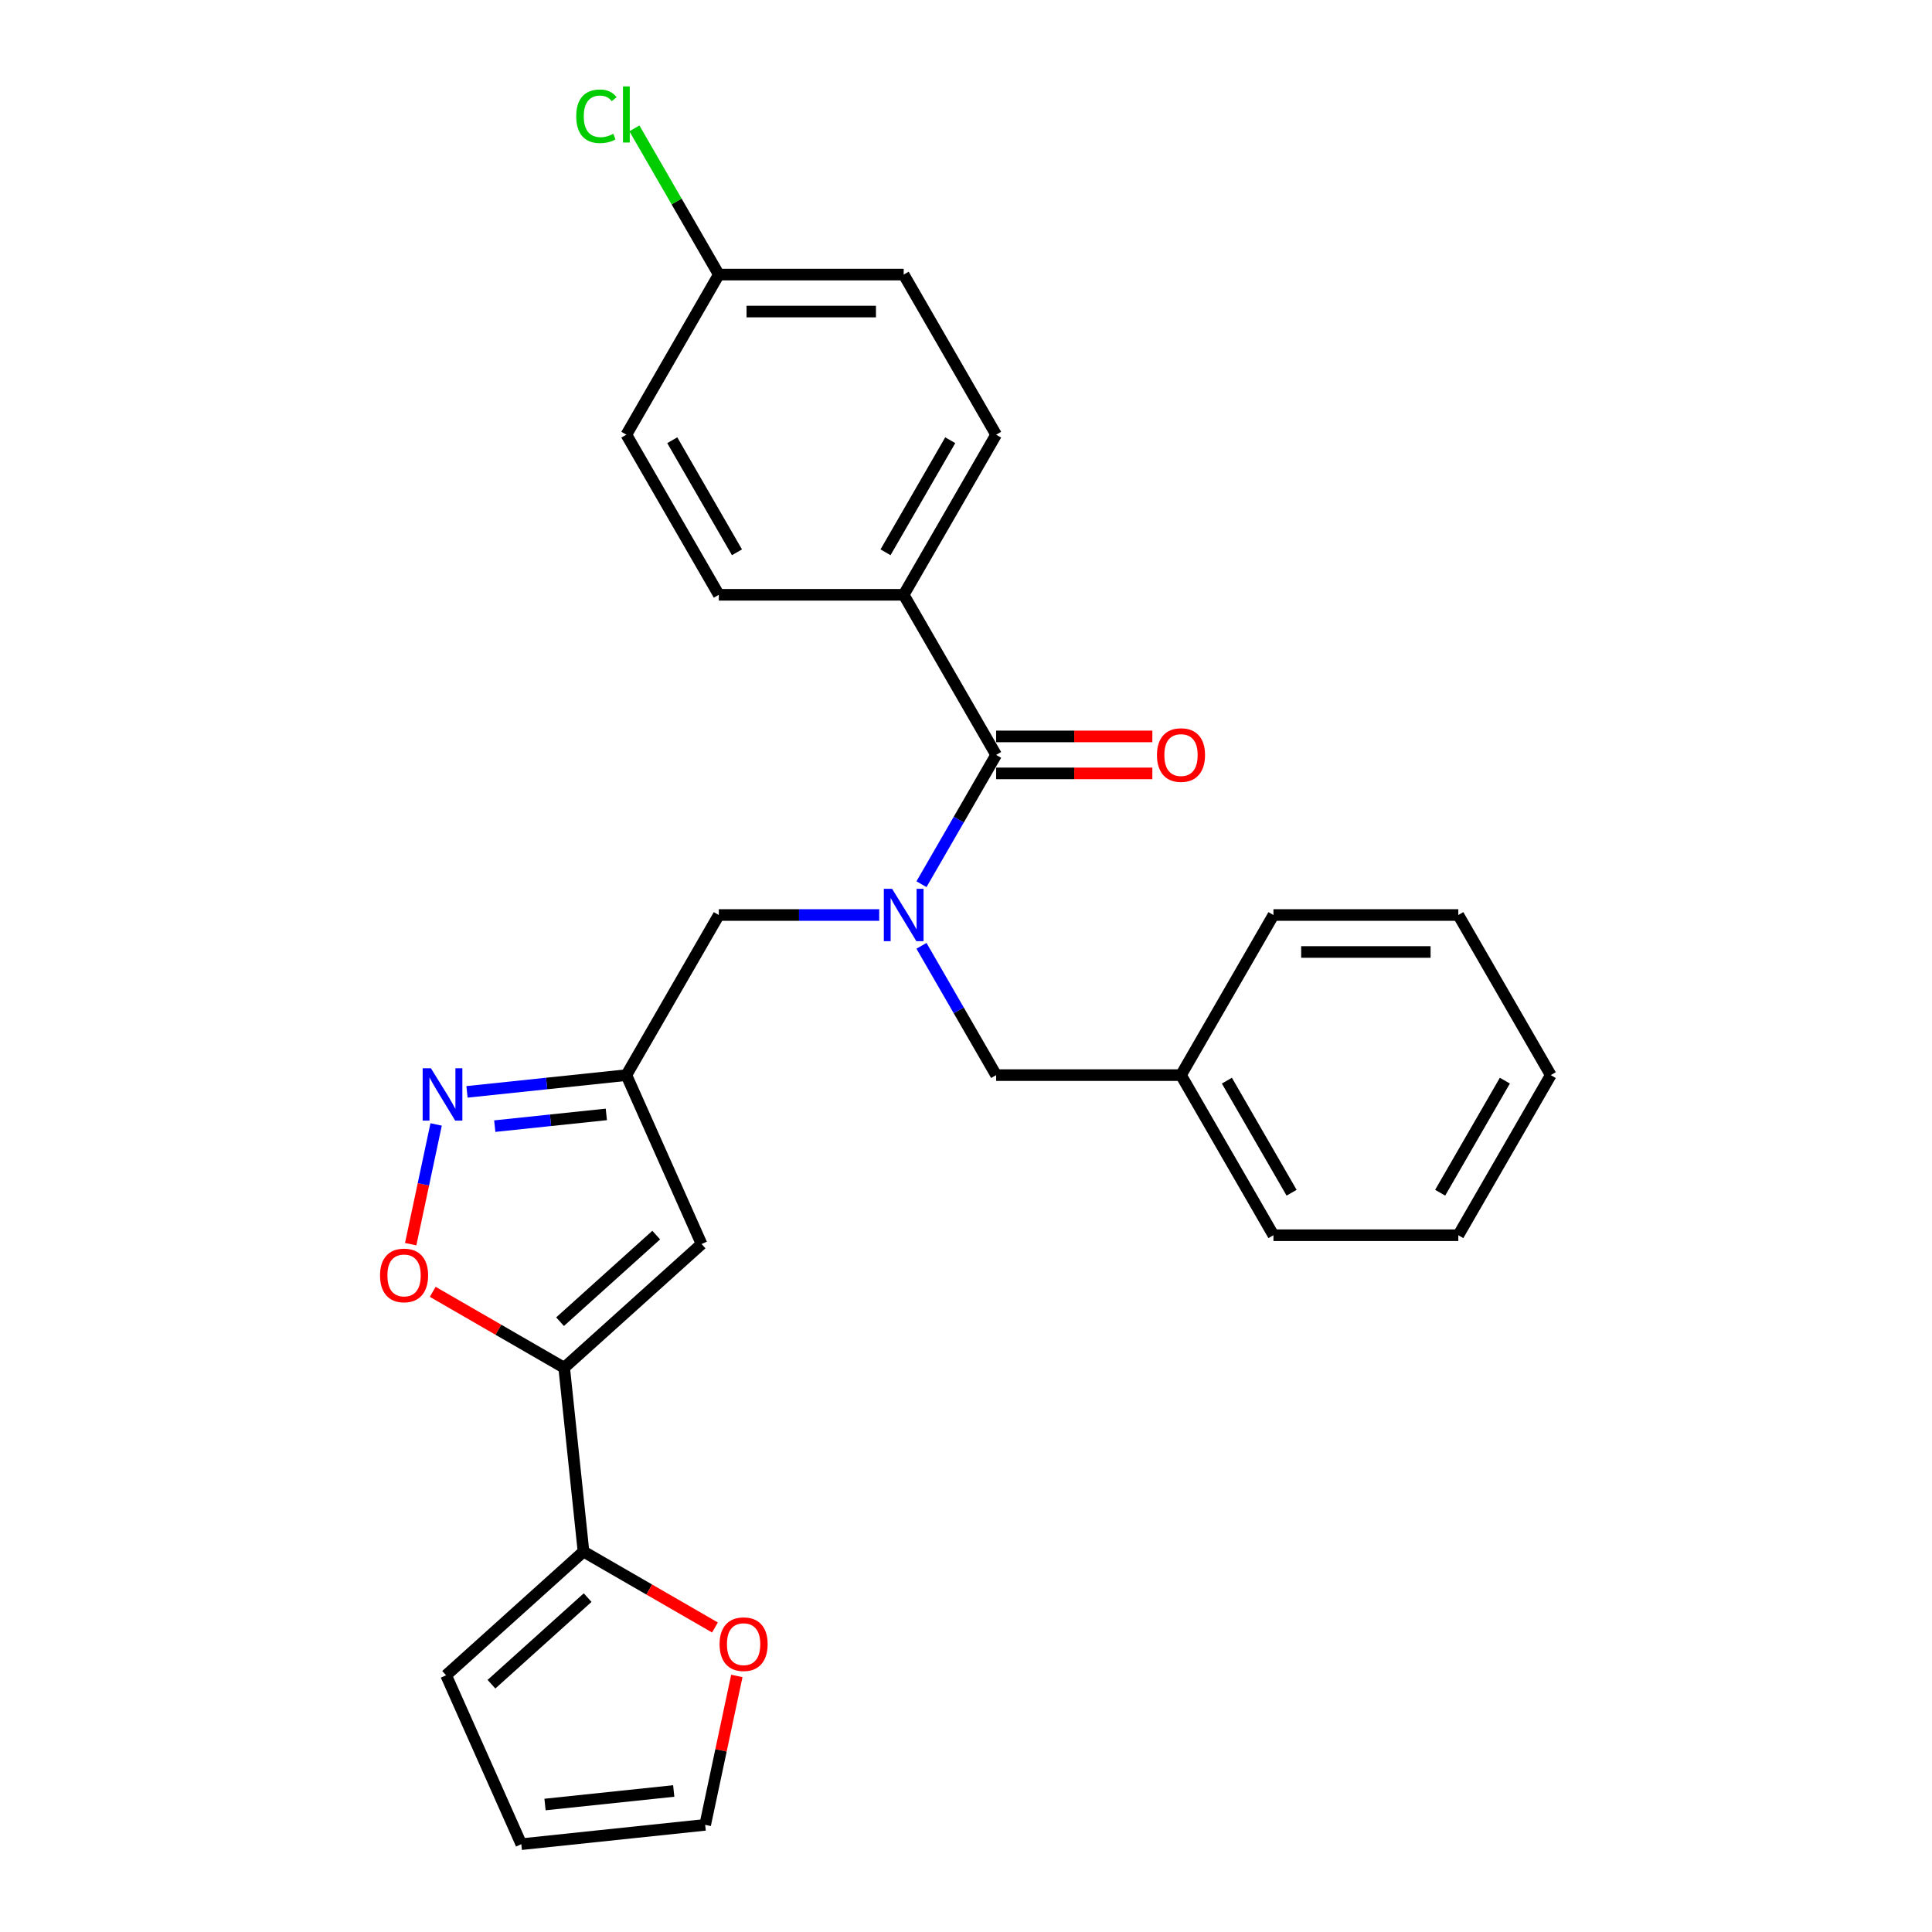 <?xml version='1.0' encoding='iso-8859-1'?>
<svg version='1.1' baseProfile='full'
              xmlns='http://www.w3.org/2000/svg'
                      xmlns:rdkit='http://www.rdkit.org/xml'
                      xmlns:xlink='http://www.w3.org/1999/xlink'
                  xml:space='preserve'
width='1000px' height='1000px' viewBox='0 0 1000 1000'>
<!-- END OF HEADER -->
<rect style='opacity:1.0;fill:#FFFFFF;stroke:none' width='1000' height='1000' x='0' y='0'> </rect>
<path class='bond-0' d='M 467.748,307.866 L 515.593,224.994' style='fill:none;fill-rule:evenodd;stroke:#000000;stroke-width:6px;stroke-linecap:butt;stroke-linejoin:miter;stroke-opacity:1' />
<path class='bond-0' d='M 458.35,285.866 L 491.842,227.856' style='fill:none;fill-rule:evenodd;stroke:#000000;stroke-width:6px;stroke-linecap:butt;stroke-linejoin:miter;stroke-opacity:1' />
<path class='bond-1' d='M 467.748,307.866 L 372.056,307.866' style='fill:none;fill-rule:evenodd;stroke:#000000;stroke-width:6px;stroke-linecap:butt;stroke-linejoin:miter;stroke-opacity:1' />
<path class='bond-2' d='M 467.748,307.866 L 515.593,390.737' style='fill:none;fill-rule:evenodd;stroke:#000000;stroke-width:6px;stroke-linecap:butt;stroke-linejoin:miter;stroke-opacity:1' />
<path class='bond-3' d='M 455.078,473.609 L 413.567,473.609' style='fill:none;fill-rule:evenodd;stroke:#0000FF;stroke-width:6px;stroke-linecap:butt;stroke-linejoin:miter;stroke-opacity:1' />
<path class='bond-3' d='M 413.567,473.609 L 372.056,473.609' style='fill:none;fill-rule:evenodd;stroke:#000000;stroke-width:6px;stroke-linecap:butt;stroke-linejoin:miter;stroke-opacity:1' />
<path class='bond-4' d='M 476.952,457.666 L 496.273,424.202' style='fill:none;fill-rule:evenodd;stroke:#0000FF;stroke-width:6px;stroke-linecap:butt;stroke-linejoin:miter;stroke-opacity:1' />
<path class='bond-4' d='M 496.273,424.202 L 515.593,390.737' style='fill:none;fill-rule:evenodd;stroke:#000000;stroke-width:6px;stroke-linecap:butt;stroke-linejoin:miter;stroke-opacity:1' />
<path class='bond-5' d='M 476.952,489.551 L 496.273,523.015' style='fill:none;fill-rule:evenodd;stroke:#0000FF;stroke-width:6px;stroke-linecap:butt;stroke-linejoin:miter;stroke-opacity:1' />
<path class='bond-5' d='M 496.273,523.015 L 515.593,556.48' style='fill:none;fill-rule:evenodd;stroke:#000000;stroke-width:6px;stroke-linecap:butt;stroke-linejoin:miter;stroke-opacity:1' />
<path class='bond-6' d='M 515.593,400.306 L 556.023,400.306' style='fill:none;fill-rule:evenodd;stroke:#000000;stroke-width:6px;stroke-linecap:butt;stroke-linejoin:miter;stroke-opacity:1' />
<path class='bond-6' d='M 556.023,400.306 L 596.453,400.306' style='fill:none;fill-rule:evenodd;stroke:#FF0000;stroke-width:6px;stroke-linecap:butt;stroke-linejoin:miter;stroke-opacity:1' />
<path class='bond-6' d='M 515.593,381.168 L 556.023,381.168' style='fill:none;fill-rule:evenodd;stroke:#000000;stroke-width:6px;stroke-linecap:butt;stroke-linejoin:miter;stroke-opacity:1' />
<path class='bond-6' d='M 556.023,381.168 L 596.453,381.168' style='fill:none;fill-rule:evenodd;stroke:#FF0000;stroke-width:6px;stroke-linecap:butt;stroke-linejoin:miter;stroke-opacity:1' />
<path class='bond-7' d='M 515.593,224.994 L 467.748,142.123' style='fill:none;fill-rule:evenodd;stroke:#000000;stroke-width:6px;stroke-linecap:butt;stroke-linejoin:miter;stroke-opacity:1' />
<path class='bond-8' d='M 372.056,307.866 L 324.21,224.994' style='fill:none;fill-rule:evenodd;stroke:#000000;stroke-width:6px;stroke-linecap:butt;stroke-linejoin:miter;stroke-opacity:1' />
<path class='bond-8' d='M 381.453,285.866 L 347.961,227.856' style='fill:none;fill-rule:evenodd;stroke:#000000;stroke-width:6px;stroke-linecap:butt;stroke-linejoin:miter;stroke-opacity:1' />
<path class='bond-9' d='M 611.285,556.48 L 515.593,556.48' style='fill:none;fill-rule:evenodd;stroke:#000000;stroke-width:6px;stroke-linecap:butt;stroke-linejoin:miter;stroke-opacity:1' />
<path class='bond-10' d='M 611.285,556.48 L 659.131,639.351' style='fill:none;fill-rule:evenodd;stroke:#000000;stroke-width:6px;stroke-linecap:butt;stroke-linejoin:miter;stroke-opacity:1' />
<path class='bond-10' d='M 635.036,559.342 L 668.528,617.352' style='fill:none;fill-rule:evenodd;stroke:#000000;stroke-width:6px;stroke-linecap:butt;stroke-linejoin:miter;stroke-opacity:1' />
<path class='bond-11' d='M 611.285,556.48 L 659.131,473.609' style='fill:none;fill-rule:evenodd;stroke:#000000;stroke-width:6px;stroke-linecap:butt;stroke-linejoin:miter;stroke-opacity:1' />
<path class='bond-12' d='M 372.056,473.609 L 324.21,556.48' style='fill:none;fill-rule:evenodd;stroke:#000000;stroke-width:6px;stroke-linecap:butt;stroke-linejoin:miter;stroke-opacity:1' />
<path class='bond-13' d='M 223.979,668.647 L 257.999,688.288' style='fill:none;fill-rule:evenodd;stroke:#FF0000;stroke-width:6px;stroke-linecap:butt;stroke-linejoin:miter;stroke-opacity:1' />
<path class='bond-13' d='M 257.999,688.288 L 292.018,707.929' style='fill:none;fill-rule:evenodd;stroke:#000000;stroke-width:6px;stroke-linecap:butt;stroke-linejoin:miter;stroke-opacity:1' />
<path class='bond-14' d='M 212.568,643.988 L 219.155,613.001' style='fill:none;fill-rule:evenodd;stroke:#FF0000;stroke-width:6px;stroke-linecap:butt;stroke-linejoin:miter;stroke-opacity:1' />
<path class='bond-14' d='M 219.155,613.001 L 225.741,582.013' style='fill:none;fill-rule:evenodd;stroke:#0000FF;stroke-width:6px;stroke-linecap:butt;stroke-linejoin:miter;stroke-opacity:1' />
<path class='bond-15' d='M 292.018,707.929 L 363.131,643.899' style='fill:none;fill-rule:evenodd;stroke:#000000;stroke-width:6px;stroke-linecap:butt;stroke-linejoin:miter;stroke-opacity:1' />
<path class='bond-15' d='M 289.879,684.102 L 339.658,639.281' style='fill:none;fill-rule:evenodd;stroke:#000000;stroke-width:6px;stroke-linecap:butt;stroke-linejoin:miter;stroke-opacity:1' />
<path class='bond-16' d='M 292.018,707.929 L 302.021,803.096' style='fill:none;fill-rule:evenodd;stroke:#000000;stroke-width:6px;stroke-linecap:butt;stroke-linejoin:miter;stroke-opacity:1' />
<path class='bond-17' d='M 363.131,643.899 L 324.21,556.48' style='fill:none;fill-rule:evenodd;stroke:#000000;stroke-width:6px;stroke-linecap:butt;stroke-linejoin:miter;stroke-opacity:1' />
<path class='bond-18' d='M 324.21,556.48 L 282.961,560.815' style='fill:none;fill-rule:evenodd;stroke:#000000;stroke-width:6px;stroke-linecap:butt;stroke-linejoin:miter;stroke-opacity:1' />
<path class='bond-18' d='M 282.961,560.815 L 241.712,565.151' style='fill:none;fill-rule:evenodd;stroke:#0000FF;stroke-width:6px;stroke-linecap:butt;stroke-linejoin:miter;stroke-opacity:1' />
<path class='bond-18' d='M 313.836,576.814 L 284.962,579.849' style='fill:none;fill-rule:evenodd;stroke:#000000;stroke-width:6px;stroke-linecap:butt;stroke-linejoin:miter;stroke-opacity:1' />
<path class='bond-18' d='M 284.962,579.849 L 256.087,582.884' style='fill:none;fill-rule:evenodd;stroke:#0000FF;stroke-width:6px;stroke-linecap:butt;stroke-linejoin:miter;stroke-opacity:1' />
<path class='bond-19' d='M 302.021,803.096 L 336.041,822.738' style='fill:none;fill-rule:evenodd;stroke:#000000;stroke-width:6px;stroke-linecap:butt;stroke-linejoin:miter;stroke-opacity:1' />
<path class='bond-19' d='M 336.041,822.738 L 370.06,842.379' style='fill:none;fill-rule:evenodd;stroke:#FF0000;stroke-width:6px;stroke-linecap:butt;stroke-linejoin:miter;stroke-opacity:1' />
<path class='bond-20' d='M 302.021,803.096 L 230.908,867.127' style='fill:none;fill-rule:evenodd;stroke:#000000;stroke-width:6px;stroke-linecap:butt;stroke-linejoin:miter;stroke-opacity:1' />
<path class='bond-20' d='M 304.16,826.924 L 254.381,871.745' style='fill:none;fill-rule:evenodd;stroke:#000000;stroke-width:6px;stroke-linecap:butt;stroke-linejoin:miter;stroke-opacity:1' />
<path class='bond-21' d='M 381.382,867.459 L 373.189,906.001' style='fill:none;fill-rule:evenodd;stroke:#FF0000;stroke-width:6px;stroke-linecap:butt;stroke-linejoin:miter;stroke-opacity:1' />
<path class='bond-21' d='M 373.189,906.001 L 364.997,944.543' style='fill:none;fill-rule:evenodd;stroke:#000000;stroke-width:6px;stroke-linecap:butt;stroke-linejoin:miter;stroke-opacity:1' />
<path class='bond-22' d='M 230.908,867.127 L 269.83,954.545' style='fill:none;fill-rule:evenodd;stroke:#000000;stroke-width:6px;stroke-linecap:butt;stroke-linejoin:miter;stroke-opacity:1' />
<path class='bond-23' d='M 364.997,944.543 L 269.83,954.545' style='fill:none;fill-rule:evenodd;stroke:#000000;stroke-width:6px;stroke-linecap:butt;stroke-linejoin:miter;stroke-opacity:1' />
<path class='bond-23' d='M 348.721,927.01 L 282.104,934.012' style='fill:none;fill-rule:evenodd;stroke:#000000;stroke-width:6px;stroke-linecap:butt;stroke-linejoin:miter;stroke-opacity:1' />
<path class='bond-24' d='M 659.131,639.351 L 754.823,639.351' style='fill:none;fill-rule:evenodd;stroke:#000000;stroke-width:6px;stroke-linecap:butt;stroke-linejoin:miter;stroke-opacity:1' />
<path class='bond-25' d='M 659.131,473.609 L 754.823,473.609' style='fill:none;fill-rule:evenodd;stroke:#000000;stroke-width:6px;stroke-linecap:butt;stroke-linejoin:miter;stroke-opacity:1' />
<path class='bond-25' d='M 673.485,492.747 L 740.469,492.747' style='fill:none;fill-rule:evenodd;stroke:#000000;stroke-width:6px;stroke-linecap:butt;stroke-linejoin:miter;stroke-opacity:1' />
<path class='bond-26' d='M 754.823,639.351 L 802.668,556.48' style='fill:none;fill-rule:evenodd;stroke:#000000;stroke-width:6px;stroke-linecap:butt;stroke-linejoin:miter;stroke-opacity:1' />
<path class='bond-26' d='M 745.425,617.352 L 778.917,559.342' style='fill:none;fill-rule:evenodd;stroke:#000000;stroke-width:6px;stroke-linecap:butt;stroke-linejoin:miter;stroke-opacity:1' />
<path class='bond-27' d='M 754.823,473.609 L 802.668,556.48' style='fill:none;fill-rule:evenodd;stroke:#000000;stroke-width:6px;stroke-linecap:butt;stroke-linejoin:miter;stroke-opacity:1' />
<path class='bond-28' d='M 372.056,142.123 L 324.21,224.994' style='fill:none;fill-rule:evenodd;stroke:#000000;stroke-width:6px;stroke-linecap:butt;stroke-linejoin:miter;stroke-opacity:1' />
<path class='bond-29' d='M 372.056,142.123 L 350.209,104.284' style='fill:none;fill-rule:evenodd;stroke:#000000;stroke-width:6px;stroke-linecap:butt;stroke-linejoin:miter;stroke-opacity:1' />
<path class='bond-29' d='M 350.209,104.284 L 328.363,66.445' style='fill:none;fill-rule:evenodd;stroke:#00CC00;stroke-width:6px;stroke-linecap:butt;stroke-linejoin:miter;stroke-opacity:1' />
<path class='bond-30' d='M 372.056,142.123 L 467.748,142.123' style='fill:none;fill-rule:evenodd;stroke:#000000;stroke-width:6px;stroke-linecap:butt;stroke-linejoin:miter;stroke-opacity:1' />
<path class='bond-30' d='M 386.41,161.261 L 453.394,161.261' style='fill:none;fill-rule:evenodd;stroke:#000000;stroke-width:6px;stroke-linecap:butt;stroke-linejoin:miter;stroke-opacity:1' />
<path  class='atom-1' d='M 461.757 460.059
L 470.637 474.412
Q 471.518 475.829, 472.934 478.393
Q 474.35 480.958, 474.427 481.111
L 474.427 460.059
L 478.025 460.059
L 478.025 487.159
L 474.312 487.159
L 464.781 471.465
Q 463.671 469.628, 462.484 467.523
Q 461.336 465.417, 460.992 464.767
L 460.992 487.159
L 457.47 487.159
L 457.47 460.059
L 461.757 460.059
' fill='#0000FF'/>
<path  class='atom-3' d='M 598.845 390.814
Q 598.845 384.307, 602.06 380.67
Q 605.276 377.034, 611.285 377.034
Q 617.294 377.034, 620.51 380.67
Q 623.725 384.307, 623.725 390.814
Q 623.725 397.397, 620.471 401.148
Q 617.218 404.861, 611.285 404.861
Q 605.314 404.861, 602.06 401.148
Q 598.845 397.436, 598.845 390.814
M 611.285 401.799
Q 615.419 401.799, 617.639 399.043
Q 619.897 396.249, 619.897 390.814
Q 619.897 385.493, 617.639 382.814
Q 615.419 380.096, 611.285 380.096
Q 607.151 380.096, 604.893 382.776
Q 602.673 385.455, 602.673 390.814
Q 602.673 396.287, 604.893 399.043
Q 607.151 401.799, 611.285 401.799
' fill='#FF0000'/>
<path  class='atom-9' d='M 196.707 660.16
Q 196.707 653.653, 199.922 650.016
Q 203.138 646.38, 209.147 646.38
Q 215.156 646.38, 218.372 650.016
Q 221.587 653.653, 221.587 660.16
Q 221.587 666.743, 218.333 670.494
Q 215.08 674.207, 209.147 674.207
Q 203.176 674.207, 199.922 670.494
Q 196.707 666.782, 196.707 660.16
M 209.147 671.145
Q 213.281 671.145, 215.501 668.389
Q 217.759 665.595, 217.759 660.16
Q 217.759 654.839, 215.501 652.16
Q 213.281 649.442, 209.147 649.442
Q 205.013 649.442, 202.755 652.122
Q 200.535 654.801, 200.535 660.16
Q 200.535 665.633, 202.755 668.389
Q 205.013 671.145, 209.147 671.145
' fill='#FF0000'/>
<path  class='atom-13' d='M 223.052 552.933
L 231.932 567.286
Q 232.813 568.703, 234.229 571.267
Q 235.645 573.832, 235.722 573.985
L 235.722 552.933
L 239.32 552.933
L 239.32 580.033
L 235.607 580.033
L 226.076 564.339
Q 224.966 562.502, 223.779 560.397
Q 222.631 558.291, 222.287 557.641
L 222.287 580.033
L 218.765 580.033
L 218.765 552.933
L 223.052 552.933
' fill='#0000FF'/>
<path  class='atom-15' d='M 372.453 851.019
Q 372.453 844.512, 375.668 840.876
Q 378.883 837.239, 384.892 837.239
Q 390.902 837.239, 394.117 840.876
Q 397.332 844.512, 397.332 851.019
Q 397.332 857.602, 394.079 861.354
Q 390.825 865.066, 384.892 865.066
Q 378.921 865.066, 375.668 861.354
Q 372.453 857.641, 372.453 851.019
M 384.892 862.004
Q 389.026 862.004, 391.246 859.248
Q 393.505 856.454, 393.505 851.019
Q 393.505 845.698, 391.246 843.019
Q 389.026 840.301, 384.892 840.301
Q 380.759 840.301, 378.5 842.981
Q 376.28 845.66, 376.28 851.019
Q 376.28 856.492, 378.5 859.248
Q 380.759 862.004, 384.892 862.004
' fill='#FF0000'/>
<path  class='atom-27' d='M 298.258 60.189
Q 298.258 53.453, 301.397 49.931
Q 304.574 46.371, 310.583 46.371
Q 316.172 46.371, 319.157 50.314
L 316.631 52.381
Q 314.449 49.51, 310.583 49.51
Q 306.488 49.51, 304.306 52.266
Q 302.163 54.984, 302.163 60.189
Q 302.163 65.548, 304.383 68.304
Q 306.641 71.06, 311.005 71.06
Q 313.99 71.06, 317.473 69.261
L 318.545 72.132
Q 317.129 73.05, 314.985 73.586
Q 312.842 74.122, 310.469 74.122
Q 304.574 74.122, 301.397 70.524
Q 298.258 66.926, 298.258 60.189
' fill='#00CC00'/>
<path  class='atom-27' d='M 322.449 44.725
L 325.971 44.725
L 325.971 73.777
L 322.449 73.777
L 322.449 44.725
' fill='#00CC00'/>
</svg>
